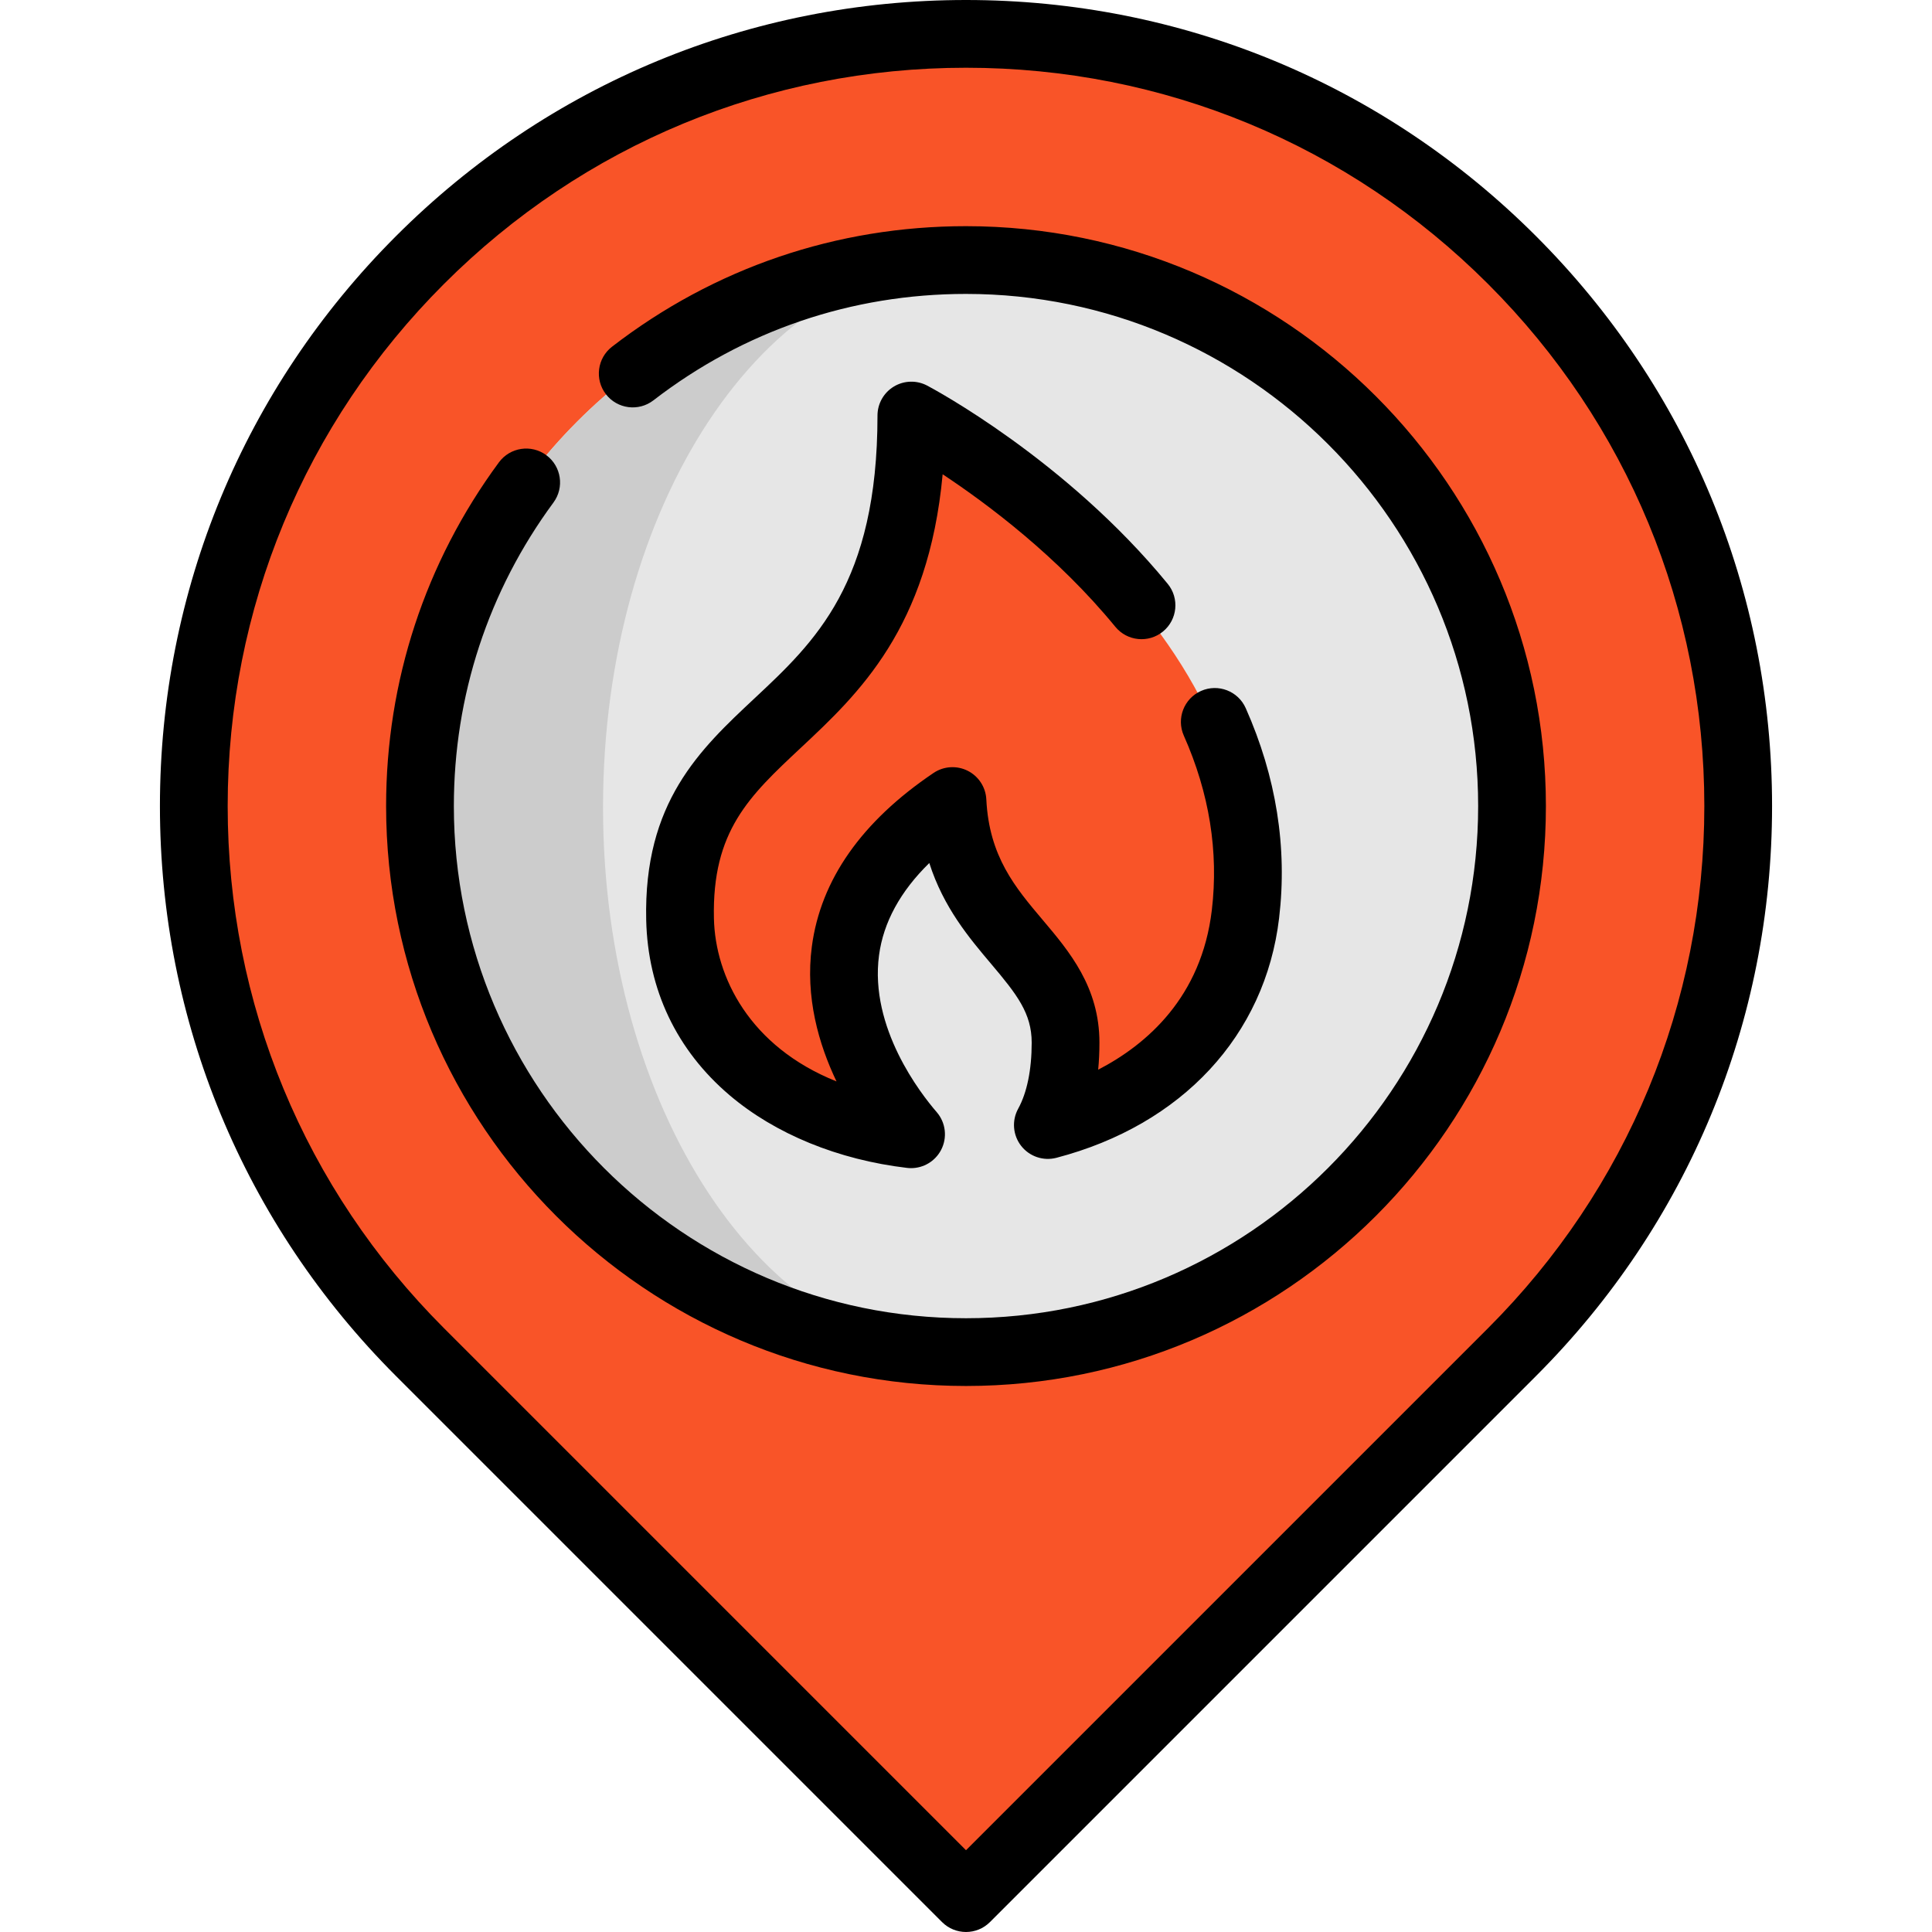 <?xml version="1.0" encoding="iso-8859-1"?>
<!-- Uploaded to: SVG Repo, www.svgrepo.com, Generator: SVG Repo Mixer Tools -->
<svg height="800px" width="800px" version="1.1" id="Layer_1" xmlns="http://www.w3.org/2000/svg" xmlns:xlink="http://www.w3.org/1999/xlink" 
	 viewBox="0 0 512.001 512.001" xml:space="preserve">
<path style="fill:#F95428;" d="M110.698,358.633l144.703,144.703l144.703-144.703c79.917-79.917,79.917-209.489,0-289.406l0,0
	c-79.917-79.917-209.489-79.917-289.406,0l0,0C30.781,149.145,30.781,278.715,110.698,358.633z"/>
<circle style="fill:#E6E6E6;" cx="255.396" cy="213.934" r="144.705"/>
<path style="fill:#CCCCCC;" d="M159.808,213.931c0-79.917,42.799-144.703,95.593-144.703c-79.917,0-144.703,64.786-144.703,144.703
	s64.786,144.703,144.703,144.703C202.607,358.633,159.808,293.848,159.808,213.931z"/>
<path style="fill:#F95428;" d="M240.921,110.438c0,88.541-62.66,73.557-61.298,133.493c0.77,33.839,29.251,53.212,61.219,56.976
	c-7.661-8.855-41.458-52.944,10.976-88.306c1.683,34.083,29.968,39.503,29.968,64.022c0,10.326-2.176,17.259-4.693,21.837
	c26.38-6.897,48.737-25.283,52.368-55.892C338.997,162.201,240.921,110.438,240.921,110.438z"/>
<path d="M212.235,198.17c15.239-14.261,33.81-31.641,37.578-72.483c12.017,7.955,30.552,21.86,45.76,40.418
	c3.142,3.836,8.8,4.395,12.633,1.253c3.835-3.142,4.396-8.798,1.253-12.633c-26.973-32.915-62.259-51.752-63.747-52.538
	c-2.784-1.469-6.132-1.374-8.826,0.251c-2.694,1.624-4.341,4.541-4.341,7.688c0,44.451-16.562,59.948-32.577,74.934
	c-14.467,13.538-29.427,27.537-28.717,58.762c0.419,18.424,8.049,34.467,22.066,46.398c12.086,10.287,28.806,17.137,47.078,19.289
	c0.352,0.042,0.704,0.061,1.052,0.061c3.293,0,6.36-1.813,7.929-4.773c1.734-3.274,1.281-7.276-1.143-10.077
	c-4.231-4.889-17.834-22.335-15.281-41.555c1.16-8.73,5.629-16.918,13.323-24.453c3.78,11.807,10.578,19.853,16.365,26.702
	c6.879,8.139,10.77,13.123,10.77,20.896c0,7.195-1.239,13.251-3.581,17.513c-1.727,3.143-1.42,7.013,0.785,9.842
	c2.205,2.829,5.882,4.073,9.351,3.167c33.264-8.697,55.326-32.441,59.012-63.52c2.221-18.721-0.754-37.441-8.844-55.644
	c-2.013-4.53-7.315-6.57-11.848-4.558c-4.53,2.013-6.571,7.318-4.558,11.848c6.759,15.211,9.257,30.769,7.422,46.238
	c-2.737,23.069-17.239,35.614-30.121,42.288c0.224-2.3,0.335-4.693,0.335-7.175c0-14.721-7.974-24.158-15.01-32.484
	c-7.312-8.654-14.219-16.827-14.967-31.981c-0.16-3.236-2.052-6.134-4.949-7.585c-2.896-1.449-6.351-1.226-9.037,0.585
	c-19.052,12.85-29.902,28.312-32.246,45.955c-1.791,13.475,1.818,25.94,6.53,35.789c-23.082-9.235-32.134-27.744-32.485-43.176
	C188.671,220.219,198.555,210.971,212.235,198.17z"/>
<path d="M407.052,62.567C366.704,22.22,313.062,0,256.002,0S145.298,22.22,104.95,62.567
	c-40.346,40.348-62.567,93.992-62.567,151.051s22.22,110.704,62.567,151.05l144.703,144.703c1.752,1.752,4.05,2.63,6.347,2.63
	c2.297,0,4.594-0.876,6.347-2.63l144.703-144.703c40.346-40.346,62.567-93.99,62.567-151.05
	C469.62,156.558,447.398,102.914,407.052,62.567z M394.357,351.973L256.001,490.329L117.646,351.973
	c-36.957-36.956-57.309-86.091-57.309-138.355s20.353-101.4,57.309-138.356s86.092-57.309,138.356-57.309
	s101.399,20.352,138.355,57.309c36.957,36.956,57.31,86.092,57.31,138.356S431.313,315.017,394.357,351.973z"/>
<path d="M256.001,59.938c-34.286,0-66.725,11.046-93.806,31.943c-3.925,3.028-4.651,8.666-1.623,12.591
	c3.029,3.923,8.664,4.651,12.591,1.623c23.911-18.451,52.555-28.203,82.838-28.203c74.84,0,135.726,60.886,135.726,135.726
	S330.84,349.346,256.001,349.346c-74.839,0-135.725-60.886-135.725-135.726c0-29.2,9.128-57.017,26.396-80.444
	c2.942-3.99,2.091-9.611-1.899-12.552c-3.993-2.942-9.611-2.091-12.552,1.899c-19.56,26.535-29.899,58.037-29.899,91.097
	c0,84.739,68.94,153.68,153.679,153.68c84.739,0,153.68-68.94,153.68-153.68S340.741,59.938,256.001,59.938z"/>
</svg>